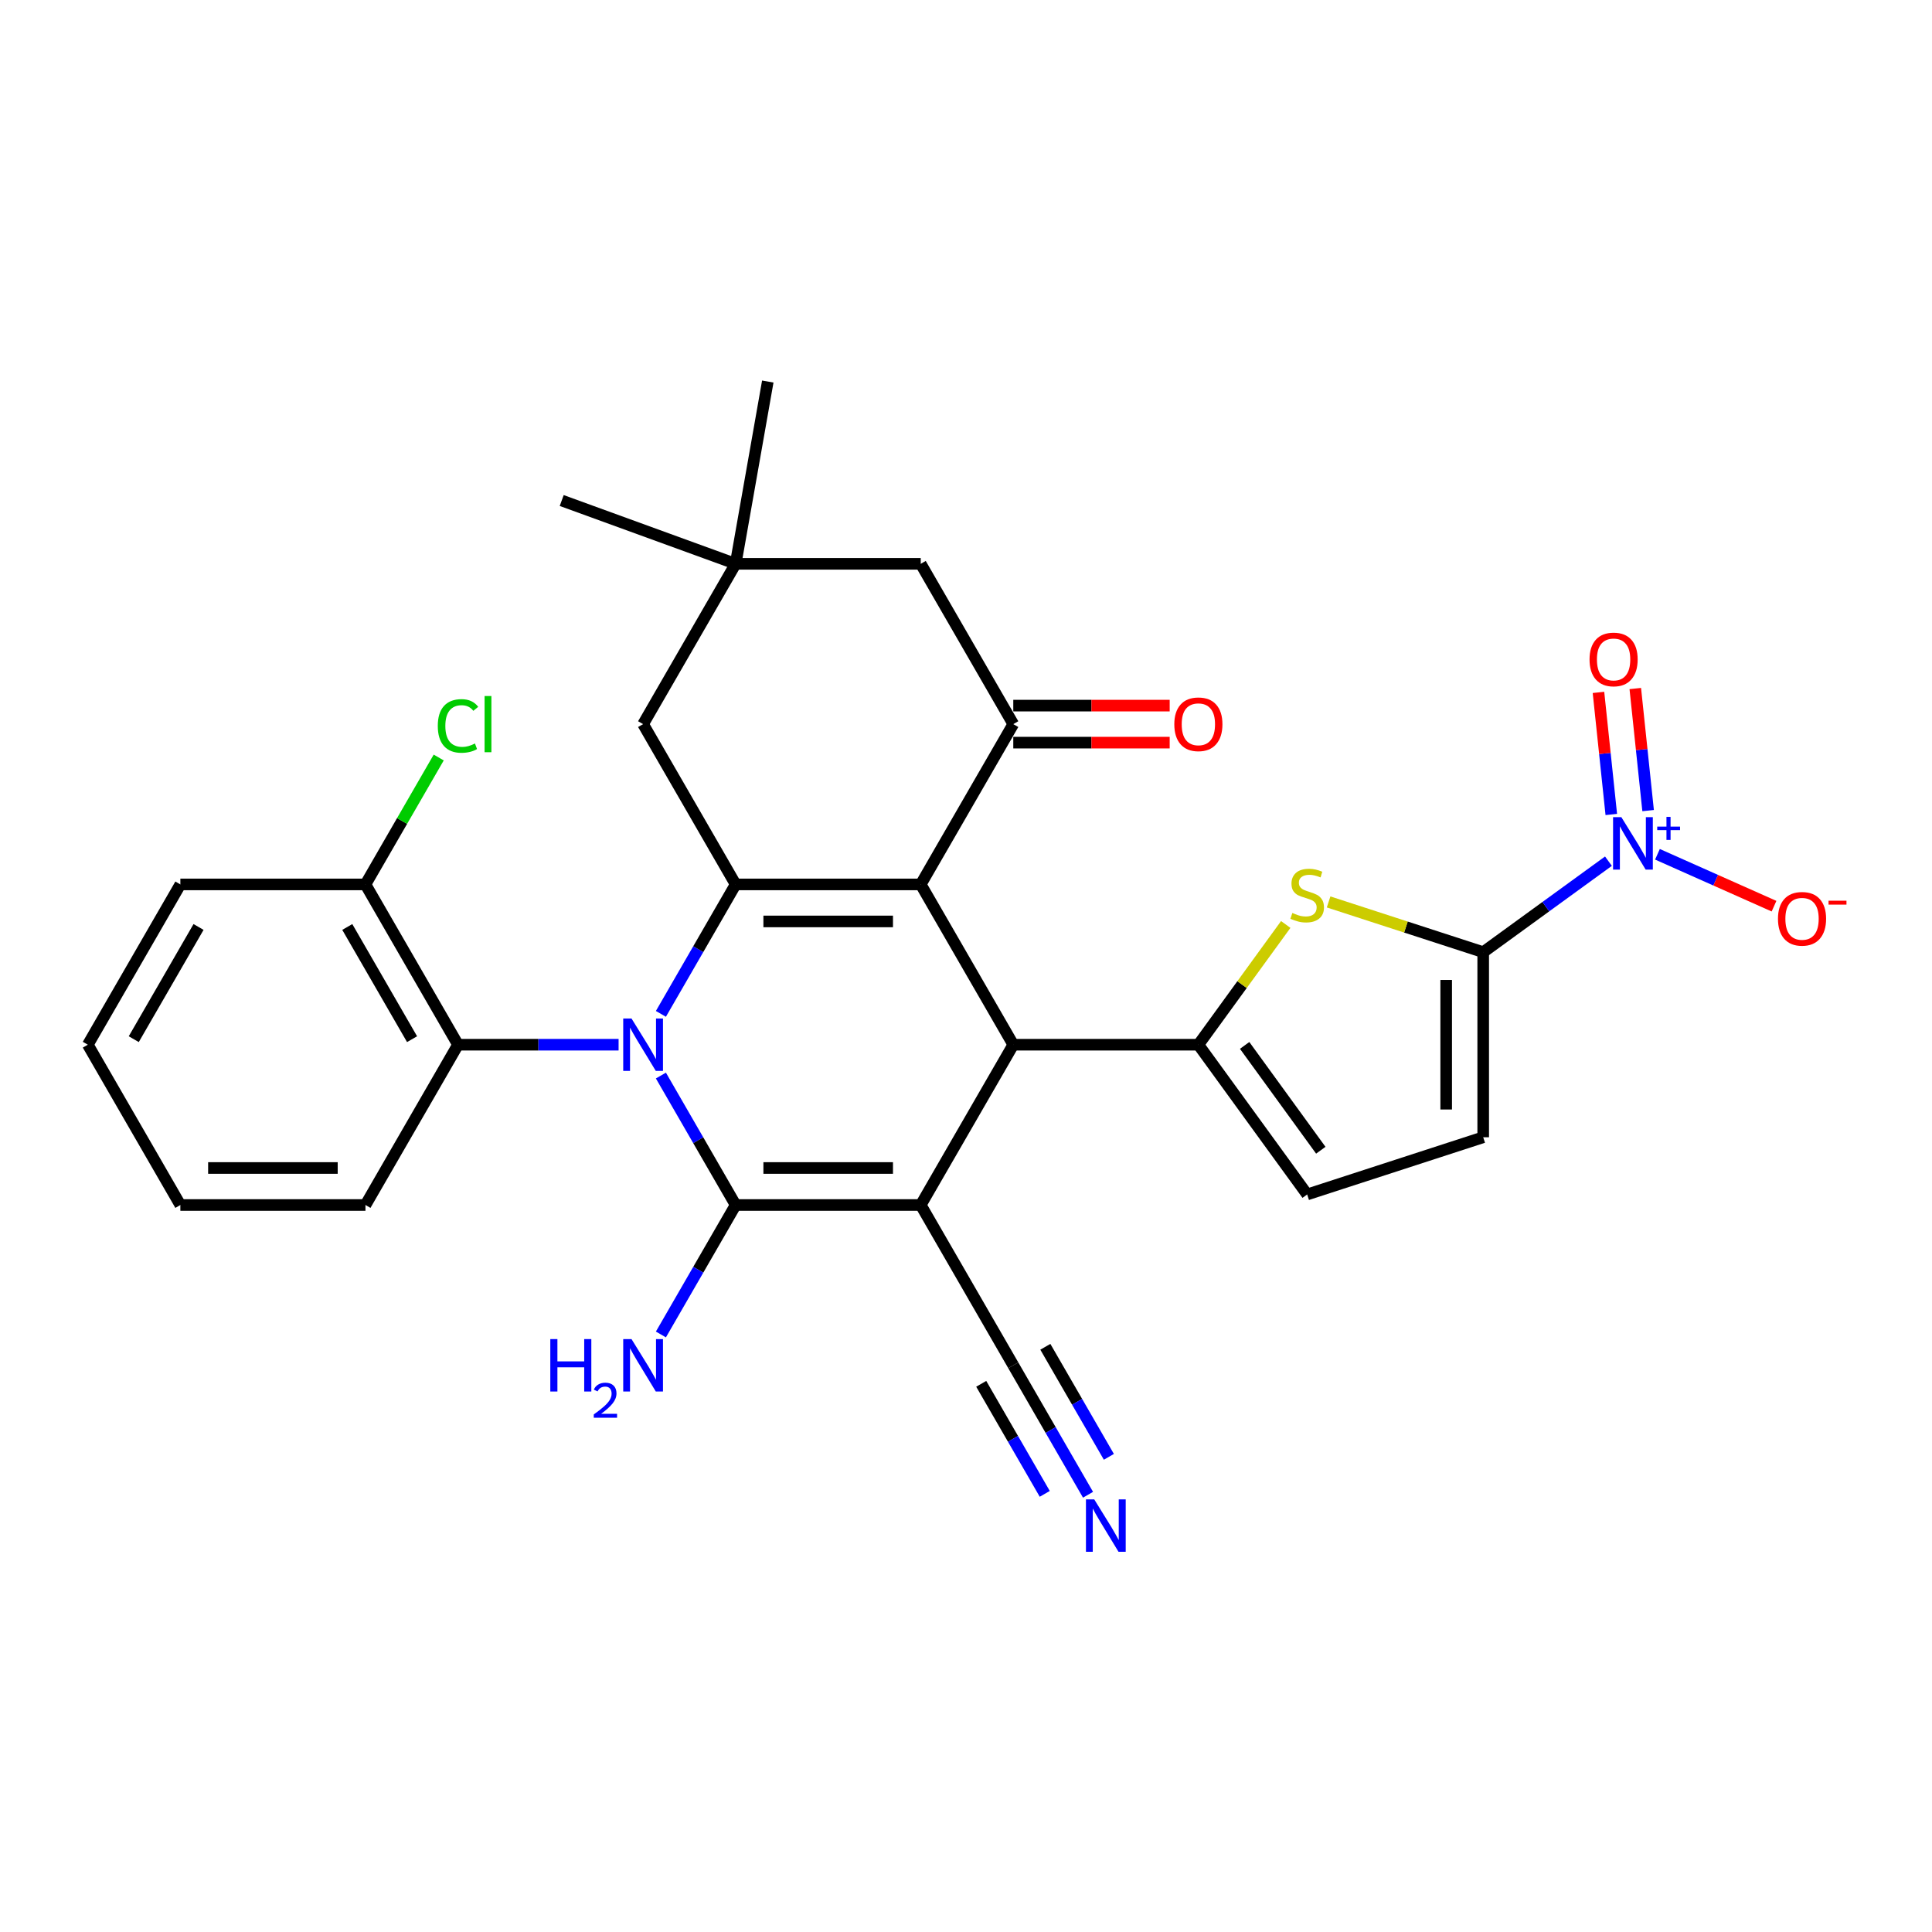 <?xml version='1.0' encoding='iso-8859-1'?>
<svg version='1.1' baseProfile='full'
              xmlns='http://www.w3.org/2000/svg'
                      xmlns:rdkit='http://www.rdkit.org/xml'
                      xmlns:xlink='http://www.w3.org/1999/xlink'
                  xml:space='preserve'
width='1000px' height='1000px' viewBox='0 0 1000 1000'>
<!-- END OF HEADER -->
<rect style='opacity:1.0;fill:#FFFFFF;stroke:none' width='1000' height='1000' x='0' y='0'> </rect>
<path class='bond-1' d='M 476.571,623.71 L 380.768,623.71' style='fill:none;fill-rule:evenodd;stroke:#000000;stroke-width:6px;stroke-linecap:butt;stroke-linejoin:miter;stroke-opacity:1' />
<path class='bond-1' d='M 462.201,604.549 L 395.138,604.549' style='fill:none;fill-rule:evenodd;stroke:#000000;stroke-width:6px;stroke-linecap:butt;stroke-linejoin:miter;stroke-opacity:1' />
<path class='bond-4' d='M 476.571,623.71 L 524.473,540.741' style='fill:none;fill-rule:evenodd;stroke:#000000;stroke-width:6px;stroke-linecap:butt;stroke-linejoin:miter;stroke-opacity:1' />
<path class='bond-11' d='M 476.571,623.71 L 524.473,706.678' style='fill:none;fill-rule:evenodd;stroke:#000000;stroke-width:6px;stroke-linecap:butt;stroke-linejoin:miter;stroke-opacity:1' />
<path class='bond-0' d='M 342.081,556.702 L 361.424,590.206' style='fill:none;fill-rule:evenodd;stroke:#0000FF;stroke-width:6px;stroke-linecap:butt;stroke-linejoin:miter;stroke-opacity:1' />
<path class='bond-0' d='M 361.424,590.206 L 380.768,623.71' style='fill:none;fill-rule:evenodd;stroke:#000000;stroke-width:6px;stroke-linecap:butt;stroke-linejoin:miter;stroke-opacity:1' />
<path class='bond-10' d='M 320.181,540.741 L 278.622,540.741' style='fill:none;fill-rule:evenodd;stroke:#0000FF;stroke-width:6px;stroke-linecap:butt;stroke-linejoin:miter;stroke-opacity:1' />
<path class='bond-10' d='M 278.622,540.741 L 237.062,540.741' style='fill:none;fill-rule:evenodd;stroke:#000000;stroke-width:6px;stroke-linecap:butt;stroke-linejoin:miter;stroke-opacity:1' />
<path class='bond-30' d='M 342.081,524.78 L 361.424,491.277' style='fill:none;fill-rule:evenodd;stroke:#0000FF;stroke-width:6px;stroke-linecap:butt;stroke-linejoin:miter;stroke-opacity:1' />
<path class='bond-30' d='M 361.424,491.277 L 380.768,457.773' style='fill:none;fill-rule:evenodd;stroke:#000000;stroke-width:6px;stroke-linecap:butt;stroke-linejoin:miter;stroke-opacity:1' />
<path class='bond-20' d='M 380.768,623.71 L 361.424,657.214' style='fill:none;fill-rule:evenodd;stroke:#000000;stroke-width:6px;stroke-linecap:butt;stroke-linejoin:miter;stroke-opacity:1' />
<path class='bond-20' d='M 361.424,657.214 L 342.081,690.717' style='fill:none;fill-rule:evenodd;stroke:#0000FF;stroke-width:6px;stroke-linecap:butt;stroke-linejoin:miter;stroke-opacity:1' />
<path class='bond-2' d='M 476.571,457.773 L 524.473,540.741' style='fill:none;fill-rule:evenodd;stroke:#000000;stroke-width:6px;stroke-linecap:butt;stroke-linejoin:miter;stroke-opacity:1' />
<path class='bond-3' d='M 476.571,457.773 L 380.768,457.773' style='fill:none;fill-rule:evenodd;stroke:#000000;stroke-width:6px;stroke-linecap:butt;stroke-linejoin:miter;stroke-opacity:1' />
<path class='bond-3' d='M 462.201,476.934 L 395.138,476.934' style='fill:none;fill-rule:evenodd;stroke:#000000;stroke-width:6px;stroke-linecap:butt;stroke-linejoin:miter;stroke-opacity:1' />
<path class='bond-9' d='M 476.571,457.773 L 524.473,374.804' style='fill:none;fill-rule:evenodd;stroke:#000000;stroke-width:6px;stroke-linecap:butt;stroke-linejoin:miter;stroke-opacity:1' />
<path class='bond-15' d='M 380.768,457.773 L 332.866,374.804' style='fill:none;fill-rule:evenodd;stroke:#000000;stroke-width:6px;stroke-linecap:butt;stroke-linejoin:miter;stroke-opacity:1' />
<path class='bond-5' d='M 524.473,540.741 L 620.277,540.741' style='fill:none;fill-rule:evenodd;stroke:#000000;stroke-width:6px;stroke-linecap:butt;stroke-linejoin:miter;stroke-opacity:1' />
<path class='bond-8' d='M 620.277,540.741 L 642.886,509.623' style='fill:none;fill-rule:evenodd;stroke:#000000;stroke-width:6px;stroke-linecap:butt;stroke-linejoin:miter;stroke-opacity:1' />
<path class='bond-8' d='M 642.886,509.623 L 665.495,478.504' style='fill:none;fill-rule:evenodd;stroke:#CCCC00;stroke-width:6px;stroke-linecap:butt;stroke-linejoin:miter;stroke-opacity:1' />
<path class='bond-12' d='M 620.277,540.741 L 676.589,618.248' style='fill:none;fill-rule:evenodd;stroke:#000000;stroke-width:6px;stroke-linecap:butt;stroke-linejoin:miter;stroke-opacity:1' />
<path class='bond-12' d='M 644.225,541.105 L 683.643,595.36' style='fill:none;fill-rule:evenodd;stroke:#000000;stroke-width:6px;stroke-linecap:butt;stroke-linejoin:miter;stroke-opacity:1' />
<path class='bond-6' d='M 767.704,492.84 L 727.693,479.839' style='fill:none;fill-rule:evenodd;stroke:#000000;stroke-width:6px;stroke-linecap:butt;stroke-linejoin:miter;stroke-opacity:1' />
<path class='bond-6' d='M 727.693,479.839 L 687.683,466.839' style='fill:none;fill-rule:evenodd;stroke:#CCCC00;stroke-width:6px;stroke-linecap:butt;stroke-linejoin:miter;stroke-opacity:1' />
<path class='bond-7' d='M 767.704,492.84 L 800.115,469.291' style='fill:none;fill-rule:evenodd;stroke:#000000;stroke-width:6px;stroke-linecap:butt;stroke-linejoin:miter;stroke-opacity:1' />
<path class='bond-7' d='M 800.115,469.291 L 832.526,445.743' style='fill:none;fill-rule:evenodd;stroke:#0000FF;stroke-width:6px;stroke-linecap:butt;stroke-linejoin:miter;stroke-opacity:1' />
<path class='bond-31' d='M 767.704,492.84 L 767.704,588.643' style='fill:none;fill-rule:evenodd;stroke:#000000;stroke-width:6px;stroke-linecap:butt;stroke-linejoin:miter;stroke-opacity:1' />
<path class='bond-31' d='M 748.543,507.21 L 748.543,574.273' style='fill:none;fill-rule:evenodd;stroke:#000000;stroke-width:6px;stroke-linecap:butt;stroke-linejoin:miter;stroke-opacity:1' />
<path class='bond-18' d='M 857.895,442.175 L 888.062,455.606' style='fill:none;fill-rule:evenodd;stroke:#0000FF;stroke-width:6px;stroke-linecap:butt;stroke-linejoin:miter;stroke-opacity:1' />
<path class='bond-18' d='M 888.062,455.606 L 918.229,469.037' style='fill:none;fill-rule:evenodd;stroke:#FF0000;stroke-width:6px;stroke-linecap:butt;stroke-linejoin:miter;stroke-opacity:1' />
<path class='bond-19' d='M 853.061,419.565 L 849.74,387.973' style='fill:none;fill-rule:evenodd;stroke:#0000FF;stroke-width:6px;stroke-linecap:butt;stroke-linejoin:miter;stroke-opacity:1' />
<path class='bond-19' d='M 849.74,387.973 L 846.42,356.382' style='fill:none;fill-rule:evenodd;stroke:#FF0000;stroke-width:6px;stroke-linecap:butt;stroke-linejoin:miter;stroke-opacity:1' />
<path class='bond-19' d='M 834.005,421.568 L 830.685,389.976' style='fill:none;fill-rule:evenodd;stroke:#0000FF;stroke-width:6px;stroke-linecap:butt;stroke-linejoin:miter;stroke-opacity:1' />
<path class='bond-19' d='M 830.685,389.976 L 827.364,358.385' style='fill:none;fill-rule:evenodd;stroke:#FF0000;stroke-width:6px;stroke-linecap:butt;stroke-linejoin:miter;stroke-opacity:1' />
<path class='bond-17' d='M 524.473,374.804 L 476.571,291.836' style='fill:none;fill-rule:evenodd;stroke:#000000;stroke-width:6px;stroke-linecap:butt;stroke-linejoin:miter;stroke-opacity:1' />
<path class='bond-21' d='M 524.473,384.385 L 564.95,384.385' style='fill:none;fill-rule:evenodd;stroke:#000000;stroke-width:6px;stroke-linecap:butt;stroke-linejoin:miter;stroke-opacity:1' />
<path class='bond-21' d='M 564.95,384.385 L 605.427,384.385' style='fill:none;fill-rule:evenodd;stroke:#FF0000;stroke-width:6px;stroke-linecap:butt;stroke-linejoin:miter;stroke-opacity:1' />
<path class='bond-21' d='M 524.473,365.224 L 564.95,365.224' style='fill:none;fill-rule:evenodd;stroke:#000000;stroke-width:6px;stroke-linecap:butt;stroke-linejoin:miter;stroke-opacity:1' />
<path class='bond-21' d='M 564.95,365.224 L 605.427,365.224' style='fill:none;fill-rule:evenodd;stroke:#FF0000;stroke-width:6px;stroke-linecap:butt;stroke-linejoin:miter;stroke-opacity:1' />
<path class='bond-22' d='M 237.062,540.741 L 189.16,457.773' style='fill:none;fill-rule:evenodd;stroke:#000000;stroke-width:6px;stroke-linecap:butt;stroke-linejoin:miter;stroke-opacity:1' />
<path class='bond-22' d='M 213.283,537.876 L 179.752,479.799' style='fill:none;fill-rule:evenodd;stroke:#000000;stroke-width:6px;stroke-linecap:butt;stroke-linejoin:miter;stroke-opacity:1' />
<path class='bond-24' d='M 237.062,540.741 L 189.16,623.71' style='fill:none;fill-rule:evenodd;stroke:#000000;stroke-width:6px;stroke-linecap:butt;stroke-linejoin:miter;stroke-opacity:1' />
<path class='bond-14' d='M 524.473,706.678 L 543.817,740.182' style='fill:none;fill-rule:evenodd;stroke:#000000;stroke-width:6px;stroke-linecap:butt;stroke-linejoin:miter;stroke-opacity:1' />
<path class='bond-14' d='M 543.817,740.182 L 563.16,773.686' style='fill:none;fill-rule:evenodd;stroke:#0000FF;stroke-width:6px;stroke-linecap:butt;stroke-linejoin:miter;stroke-opacity:1' />
<path class='bond-14' d='M 507.879,716.259 L 524.321,744.737' style='fill:none;fill-rule:evenodd;stroke:#000000;stroke-width:6px;stroke-linecap:butt;stroke-linejoin:miter;stroke-opacity:1' />
<path class='bond-14' d='M 524.321,744.737 L 540.763,773.215' style='fill:none;fill-rule:evenodd;stroke:#0000FF;stroke-width:6px;stroke-linecap:butt;stroke-linejoin:miter;stroke-opacity:1' />
<path class='bond-14' d='M 541.067,697.098 L 557.509,725.576' style='fill:none;fill-rule:evenodd;stroke:#000000;stroke-width:6px;stroke-linecap:butt;stroke-linejoin:miter;stroke-opacity:1' />
<path class='bond-14' d='M 557.509,725.576 L 573.951,754.054' style='fill:none;fill-rule:evenodd;stroke:#0000FF;stroke-width:6px;stroke-linecap:butt;stroke-linejoin:miter;stroke-opacity:1' />
<path class='bond-13' d='M 676.589,618.248 L 767.704,588.643' style='fill:none;fill-rule:evenodd;stroke:#000000;stroke-width:6px;stroke-linecap:butt;stroke-linejoin:miter;stroke-opacity:1' />
<path class='bond-32' d='M 332.866,374.804 L 380.768,291.836' style='fill:none;fill-rule:evenodd;stroke:#000000;stroke-width:6px;stroke-linecap:butt;stroke-linejoin:miter;stroke-opacity:1' />
<path class='bond-16' d='M 380.768,291.836 L 476.571,291.836' style='fill:none;fill-rule:evenodd;stroke:#000000;stroke-width:6px;stroke-linecap:butt;stroke-linejoin:miter;stroke-opacity:1' />
<path class='bond-25' d='M 380.768,291.836 L 290.742,259.069' style='fill:none;fill-rule:evenodd;stroke:#000000;stroke-width:6px;stroke-linecap:butt;stroke-linejoin:miter;stroke-opacity:1' />
<path class='bond-26' d='M 380.768,291.836 L 397.404,197.488' style='fill:none;fill-rule:evenodd;stroke:#000000;stroke-width:6px;stroke-linecap:butt;stroke-linejoin:miter;stroke-opacity:1' />
<path class='bond-23' d='M 189.16,457.773 L 208.122,424.93' style='fill:none;fill-rule:evenodd;stroke:#000000;stroke-width:6px;stroke-linecap:butt;stroke-linejoin:miter;stroke-opacity:1' />
<path class='bond-23' d='M 208.122,424.93 L 227.084,392.087' style='fill:none;fill-rule:evenodd;stroke:#00CC00;stroke-width:6px;stroke-linecap:butt;stroke-linejoin:miter;stroke-opacity:1' />
<path class='bond-27' d='M 189.16,457.773 L 93.356,457.773' style='fill:none;fill-rule:evenodd;stroke:#000000;stroke-width:6px;stroke-linecap:butt;stroke-linejoin:miter;stroke-opacity:1' />
<path class='bond-28' d='M 189.16,623.71 L 93.356,623.71' style='fill:none;fill-rule:evenodd;stroke:#000000;stroke-width:6px;stroke-linecap:butt;stroke-linejoin:miter;stroke-opacity:1' />
<path class='bond-28' d='M 174.79,604.549 L 107.727,604.549' style='fill:none;fill-rule:evenodd;stroke:#000000;stroke-width:6px;stroke-linecap:butt;stroke-linejoin:miter;stroke-opacity:1' />
<path class='bond-33' d='M 93.356,457.773 L 45.455,540.741' style='fill:none;fill-rule:evenodd;stroke:#000000;stroke-width:6px;stroke-linecap:butt;stroke-linejoin:miter;stroke-opacity:1' />
<path class='bond-33' d='M 102.765,479.799 L 69.234,537.876' style='fill:none;fill-rule:evenodd;stroke:#000000;stroke-width:6px;stroke-linecap:butt;stroke-linejoin:miter;stroke-opacity:1' />
<path class='bond-29' d='M 93.356,623.71 L 45.455,540.741' style='fill:none;fill-rule:evenodd;stroke:#000000;stroke-width:6px;stroke-linecap:butt;stroke-linejoin:miter;stroke-opacity:1' />
<path  class='atom-1' d='M 326.868 527.176
L 335.759 541.546
Q 336.64 542.964, 338.058 545.532
Q 339.476 548.099, 339.553 548.252
L 339.553 527.176
L 343.155 527.176
L 343.155 554.307
L 339.438 554.307
L 329.896 538.595
Q 328.784 536.756, 327.597 534.648
Q 326.447 532.541, 326.102 531.889
L 326.102 554.307
L 322.576 554.307
L 322.576 527.176
L 326.868 527.176
' fill='#0000FF'/>
<path  class='atom-8' d='M 839.213 422.962
L 848.104 437.332
Q 848.985 438.75, 850.403 441.318
Q 851.821 443.885, 851.898 444.039
L 851.898 422.962
L 855.5 422.962
L 855.5 450.093
L 851.783 450.093
L 842.241 434.382
Q 841.129 432.542, 839.941 430.434
Q 838.792 428.327, 838.447 427.675
L 838.447 450.093
L 834.921 450.093
L 834.921 422.962
L 839.213 422.962
' fill='#0000FF'/>
<path  class='atom-8' d='M 857.776 427.852
L 862.556 427.852
L 862.556 422.819
L 864.681 422.819
L 864.681 427.852
L 869.588 427.852
L 869.588 429.673
L 864.681 429.673
L 864.681 434.732
L 862.556 434.732
L 862.556 429.673
L 857.776 429.673
L 857.776 427.852
' fill='#0000FF'/>
<path  class='atom-9' d='M 668.925 472.547
Q 669.231 472.662, 670.496 473.198
Q 671.76 473.735, 673.14 474.08
Q 674.558 474.386, 675.937 474.386
Q 678.505 474.386, 680 473.16
Q 681.494 471.895, 681.494 469.711
Q 681.494 468.216, 680.728 467.297
Q 680 466.377, 678.85 465.879
Q 677.7 465.381, 675.784 464.806
Q 673.37 464.078, 671.914 463.388
Q 670.496 462.698, 669.461 461.242
Q 668.465 459.786, 668.465 457.333
Q 668.465 453.922, 670.764 451.815
Q 673.102 449.707, 677.7 449.707
Q 680.843 449.707, 684.406 451.202
L 683.525 454.152
Q 680.268 452.811, 677.815 452.811
Q 675.171 452.811, 673.715 453.922
Q 672.259 454.995, 672.297 456.873
Q 672.297 458.329, 673.025 459.211
Q 673.791 460.092, 674.864 460.59
Q 675.976 461.089, 677.815 461.663
Q 680.268 462.43, 681.724 463.196
Q 683.18 463.963, 684.215 465.534
Q 685.288 467.067, 685.288 469.711
Q 685.288 473.466, 682.759 475.497
Q 680.268 477.49, 676.091 477.49
Q 673.676 477.49, 671.837 476.954
Q 670.036 476.455, 667.89 475.574
L 668.925 472.547
' fill='#CCCC00'/>
<path  class='atom-15' d='M 566.378 776.081
L 575.268 790.452
Q 576.15 791.869, 577.568 794.437
Q 578.985 797.004, 579.062 797.158
L 579.062 776.081
L 582.664 776.081
L 582.664 803.213
L 578.947 803.213
L 569.405 787.501
Q 568.294 785.661, 567.106 783.554
Q 565.956 781.446, 565.611 780.794
L 565.611 803.213
L 562.086 803.213
L 562.086 776.081
L 566.378 776.081
' fill='#0000FF'/>
<path  class='atom-19' d='M 920.277 475.571
Q 920.277 469.056, 923.496 465.416
Q 926.715 461.775, 932.732 461.775
Q 938.748 461.775, 941.967 465.416
Q 945.186 469.056, 945.186 475.571
Q 945.186 482.162, 941.929 485.918
Q 938.671 489.635, 932.732 489.635
Q 926.753 489.635, 923.496 485.918
Q 920.277 482.201, 920.277 475.571
M 932.732 486.569
Q 936.87 486.569, 939.093 483.81
Q 941.354 481.013, 941.354 475.571
Q 941.354 470.244, 939.093 467.562
Q 936.87 464.841, 932.732 464.841
Q 928.593 464.841, 926.332 467.524
Q 924.109 470.206, 924.109 475.571
Q 924.109 481.051, 926.332 483.81
Q 928.593 486.569, 932.732 486.569
' fill='#FF0000'/>
<path  class='atom-19' d='M 946.451 466.204
L 955.733 466.204
L 955.733 468.227
L 946.451 468.227
L 946.451 466.204
' fill='#FF0000'/>
<path  class='atom-20' d='M 822.742 341.325
Q 822.742 334.811, 825.961 331.17
Q 829.18 327.53, 835.196 327.53
Q 841.213 327.53, 844.432 331.17
Q 847.651 334.811, 847.651 341.325
Q 847.651 347.917, 844.393 351.672
Q 841.136 355.389, 835.196 355.389
Q 829.218 355.389, 825.961 351.672
Q 822.742 347.955, 822.742 341.325
M 835.196 352.324
Q 839.335 352.324, 841.558 349.564
Q 843.819 346.767, 843.819 341.325
Q 843.819 335.999, 841.558 333.316
Q 839.335 330.595, 835.196 330.595
Q 831.058 330.595, 828.797 333.278
Q 826.574 335.96, 826.574 341.325
Q 826.574 346.805, 828.797 349.564
Q 831.058 352.324, 835.196 352.324
' fill='#FF0000'/>
<path  class='atom-21' d='M 284.837 693.112
L 288.515 693.112
L 288.515 704.647
L 302.388 704.647
L 302.388 693.112
L 306.067 693.112
L 306.067 720.244
L 302.388 720.244
L 302.388 707.713
L 288.515 707.713
L 288.515 720.244
L 284.837 720.244
L 284.837 693.112
' fill='#0000FF'/>
<path  class='atom-21' d='M 307.382 719.292
Q 308.04 717.598, 309.608 716.662
Q 311.176 715.701, 313.351 715.701
Q 316.057 715.701, 317.575 717.168
Q 319.092 718.635, 319.092 721.24
Q 319.092 723.895, 317.119 726.374
Q 315.172 728.853, 311.125 731.787
L 319.396 731.787
L 319.396 733.81
L 307.331 733.81
L 307.331 732.115
Q 310.67 729.738, 312.643 727.967
Q 314.641 726.197, 315.602 724.604
Q 316.563 723.01, 316.563 721.366
Q 316.563 719.646, 315.703 718.685
Q 314.843 717.724, 313.351 717.724
Q 311.909 717.724, 310.948 718.306
Q 309.987 718.888, 309.304 720.177
L 307.382 719.292
' fill='#0000FF'/>
<path  class='atom-21' d='M 326.868 693.112
L 335.759 707.483
Q 336.64 708.901, 338.058 711.468
Q 339.476 714.036, 339.553 714.189
L 339.553 693.112
L 343.155 693.112
L 343.155 720.244
L 339.438 720.244
L 329.896 704.532
Q 328.784 702.693, 327.597 700.585
Q 326.447 698.477, 326.102 697.826
L 326.102 720.244
L 322.576 720.244
L 322.576 693.112
L 326.868 693.112
' fill='#0000FF'/>
<path  class='atom-22' d='M 607.822 374.881
Q 607.822 368.366, 611.041 364.726
Q 614.26 361.085, 620.277 361.085
Q 626.293 361.085, 629.512 364.726
Q 632.731 368.366, 632.731 374.881
Q 632.731 381.472, 629.474 385.228
Q 626.217 388.945, 620.277 388.945
Q 614.299 388.945, 611.041 385.228
Q 607.822 381.511, 607.822 374.881
M 620.277 385.879
Q 624.416 385.879, 626.638 383.12
Q 628.899 380.323, 628.899 374.881
Q 628.899 369.554, 626.638 366.872
Q 624.416 364.151, 620.277 364.151
Q 616.138 364.151, 613.877 366.834
Q 611.655 369.516, 611.655 374.881
Q 611.655 380.361, 613.877 383.12
Q 616.138 385.879, 620.277 385.879
' fill='#FF0000'/>
<path  class='atom-24' d='M 226.6 375.743
Q 226.6 368.999, 229.743 365.473
Q 232.923 361.909, 238.94 361.909
Q 244.535 361.909, 247.524 365.856
L 244.995 367.926
Q 242.81 365.052, 238.94 365.052
Q 234.839 365.052, 232.655 367.811
Q 230.509 370.532, 230.509 375.743
Q 230.509 381.108, 232.732 383.867
Q 234.993 386.627, 239.361 386.627
Q 242.35 386.627, 245.838 384.826
L 246.911 387.7
Q 245.493 388.619, 243.347 389.156
Q 241.201 389.692, 238.825 389.692
Q 232.923 389.692, 229.743 386.09
Q 226.6 382.488, 226.6 375.743
' fill='#00CC00'/>
<path  class='atom-24' d='M 250.819 360.261
L 254.345 360.261
L 254.345 389.347
L 250.819 389.347
L 250.819 360.261
' fill='#00CC00'/>
</svg>
